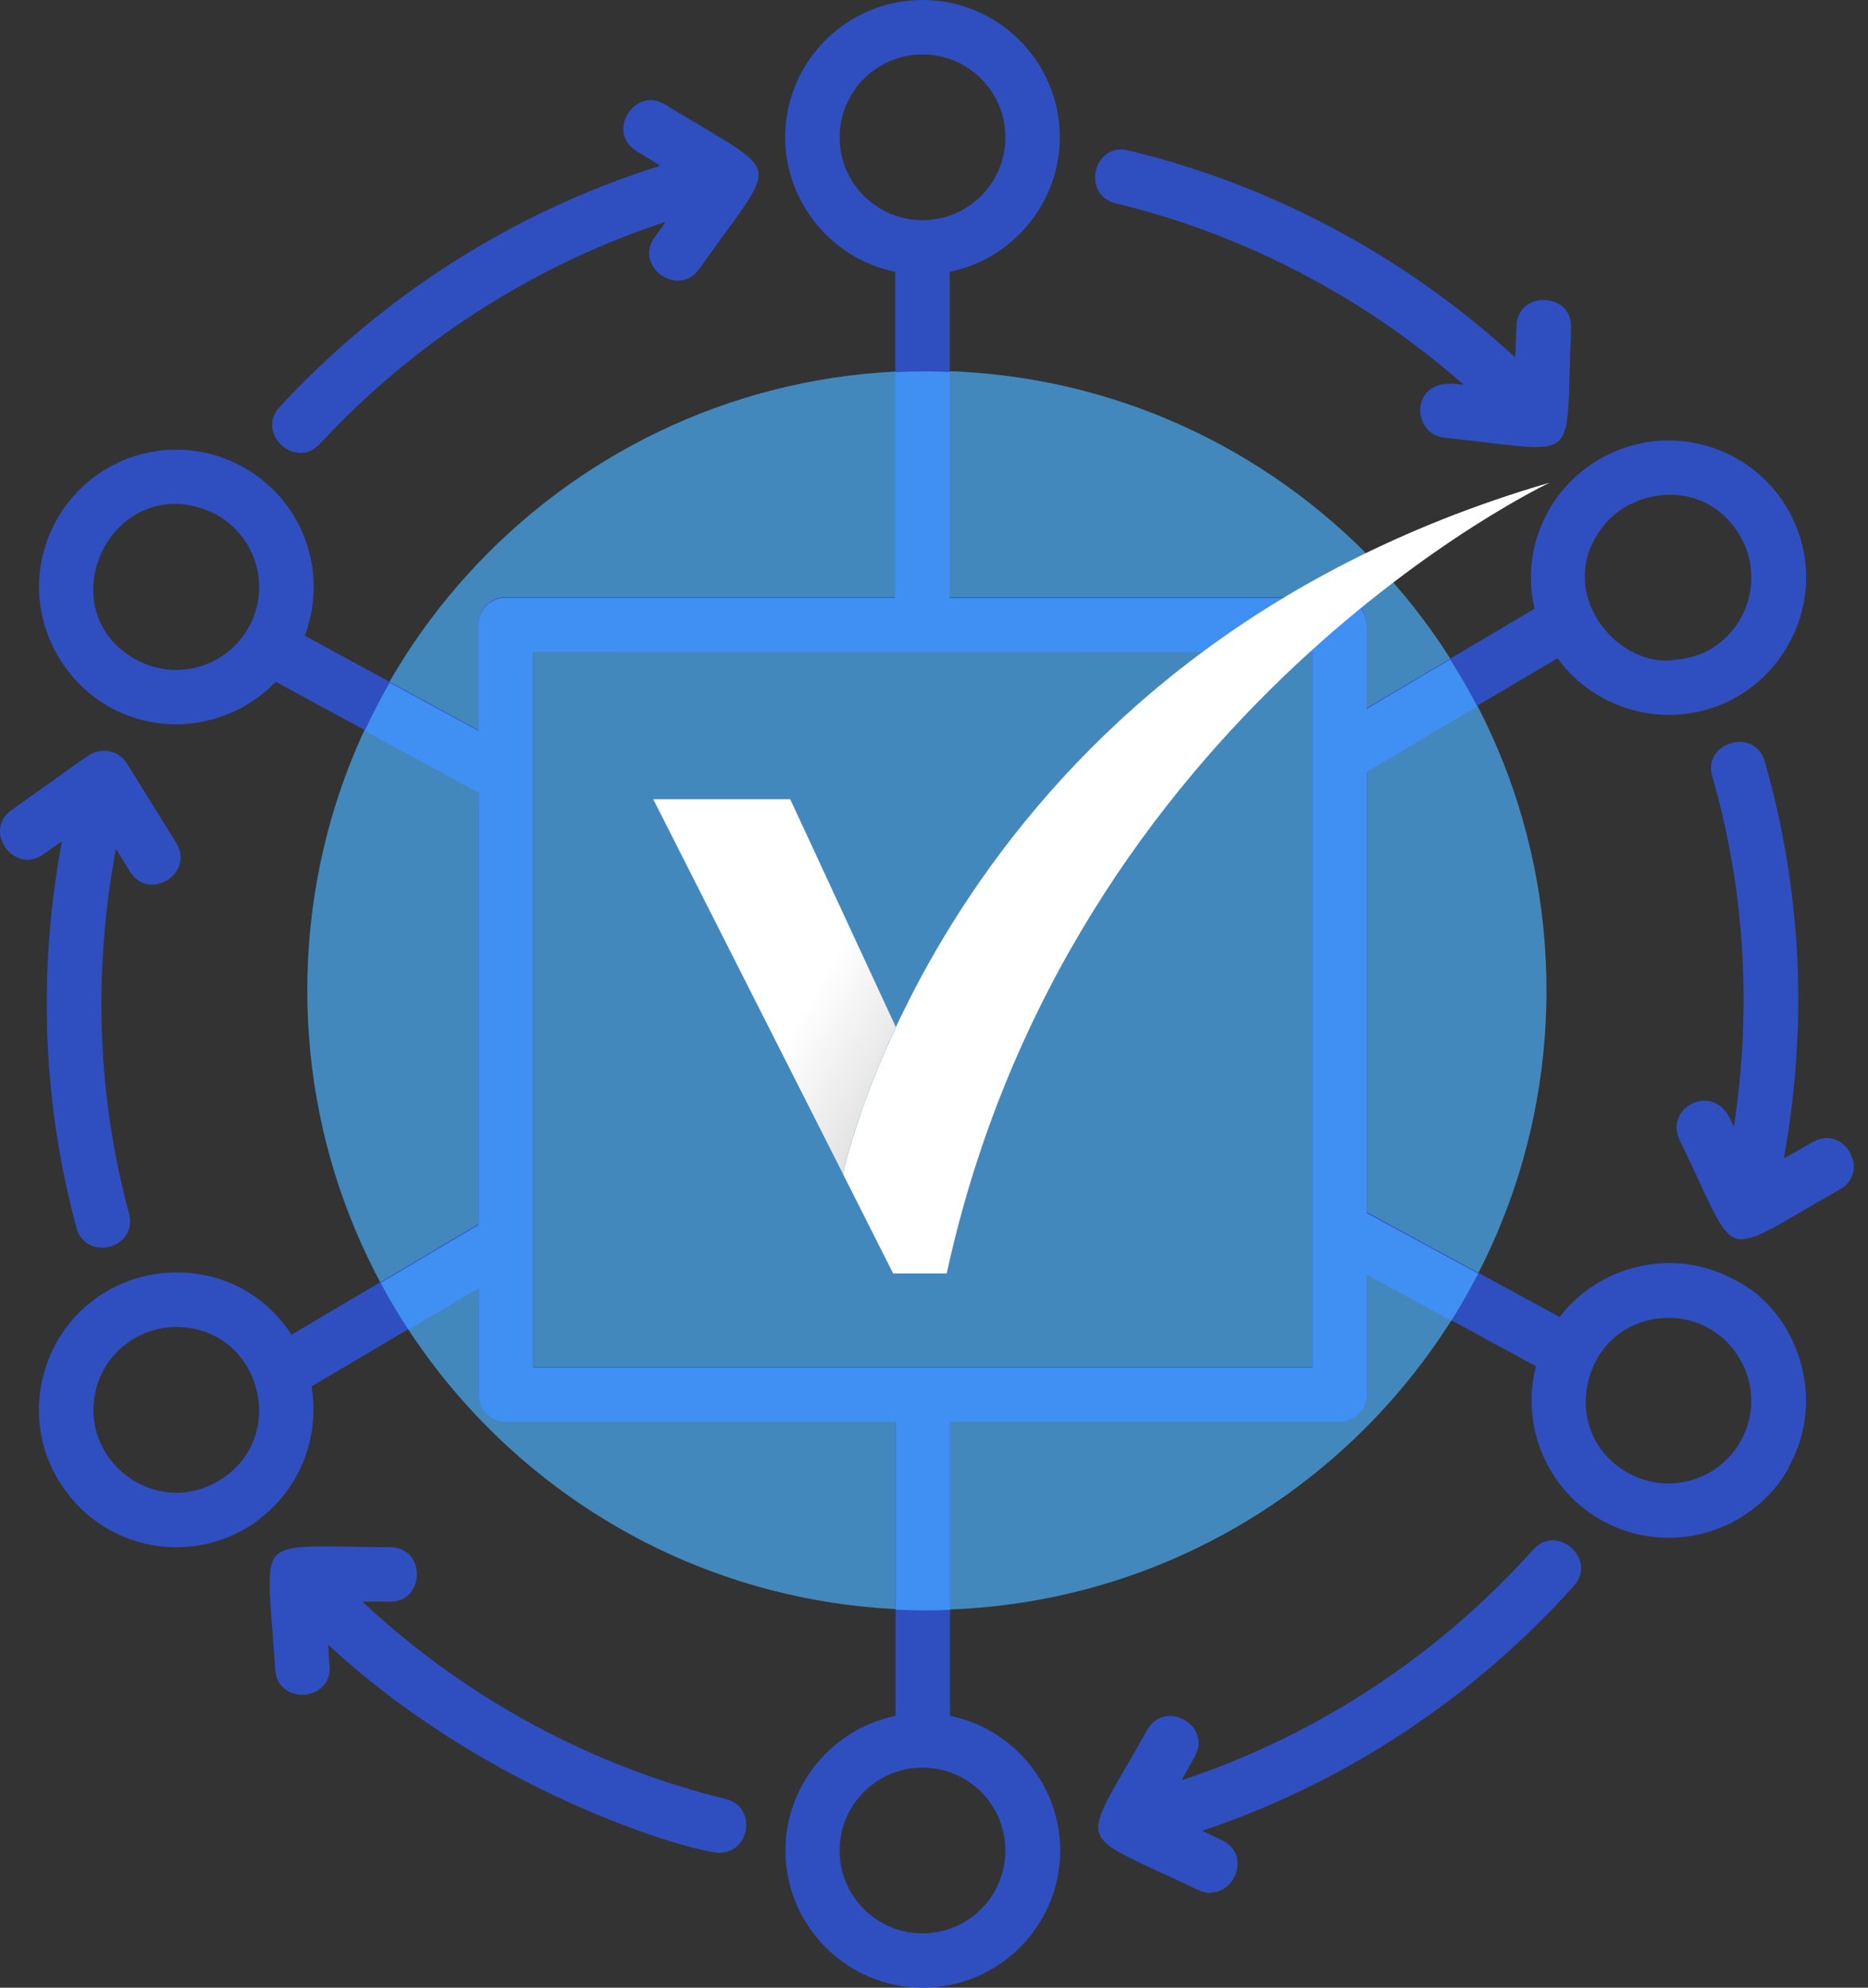 <?xml version="1.0" encoding="UTF-8"?> <svg xmlns="http://www.w3.org/2000/svg" width="94" height="100" viewBox="0 0 94 100" fill="none"><rect x="0" y="0" width="94" height="100" fill="#333333" stroke="none"/><path opacity="0.7" d="M46.642 80.993C63.861 80.993 77.821 67.038 77.821 49.823C77.821 32.609 63.861 18.654 46.642 18.654C29.422 18.654 15.463 32.609 15.463 49.823C15.463 67.038 29.422 80.993 46.642 80.993Z" fill="#4BADF7"></path><path d="M46.434 100C42.622 100 39.524 96.903 39.524 93.092C39.524 89.875 41.808 87.036 44.957 86.349L45.064 86.323V71.499H25.44C24.682 71.499 24.07 70.881 24.07 70.13V64.787L15.678 69.751L15.69 69.84C16.006 71.846 15.425 73.883 14.106 75.435C12.8 76.962 10.901 77.839 8.888 77.839C6.686 77.839 4.666 76.829 3.348 75.069C2.029 73.316 1.625 71.108 2.237 69.001C3.095 66.023 5.783 64.017 8.913 64.017C11.223 64.017 13.299 65.121 14.599 67.045L14.668 67.152L24.07 61.588V39.837L13.873 34.298L13.803 34.374C12.51 35.686 10.711 36.437 8.863 36.437C6.408 36.437 4.193 35.163 2.937 33.037C1.682 30.905 1.637 28.35 2.83 26.192C4.042 23.991 6.357 22.622 8.875 22.622C10.036 22.622 11.185 22.918 12.207 23.486C15.192 25.133 16.523 28.659 15.375 31.876L15.337 31.983L24.077 36.733V31.409C24.077 30.652 24.695 30.04 25.446 30.04H45.052V13.677L44.944 13.651C41.796 12.964 39.511 10.125 39.511 6.908C39.511 3.097 42.61 0 46.421 0C50.232 0 53.331 3.097 53.331 6.908C53.331 10.125 51.046 12.964 47.898 13.651L47.79 13.677V30.047H67.402C68.16 30.047 68.772 30.665 68.772 31.416V35.623L77.221 30.627L77.202 30.532C76.527 27.58 77.941 24.495 80.635 23.019C81.651 22.458 82.799 22.161 83.96 22.161C86.484 22.161 88.807 23.53 90.025 25.726C91.211 27.883 91.173 30.444 89.911 32.57C88.655 34.696 86.434 35.964 83.979 35.964C81.815 35.964 79.745 34.936 78.445 33.214L78.37 33.119L68.778 38.79V60.983L78.483 66.257L78.553 66.168C79.853 64.522 81.891 63.544 83.992 63.544C85.147 63.544 86.289 63.84 87.305 64.396C88.826 65.153 90.006 66.597 90.555 68.364C91.129 70.206 90.939 72.13 90.025 73.782L90.006 73.814V73.858C88.807 75.997 86.484 77.366 83.96 77.366C82.799 77.366 81.651 77.069 80.635 76.508C77.922 75.019 76.533 71.865 77.265 68.837L77.29 68.736L68.791 64.112V70.13C68.791 70.887 68.172 71.499 67.421 71.499H47.809V86.323L47.916 86.349C51.065 87.036 53.35 89.875 53.35 93.092C53.35 96.903 50.251 100 46.44 100H46.434ZM46.421 88.929C44.124 88.929 42.25 90.796 42.25 93.099C42.25 95.401 44.118 97.269 46.421 97.269C48.724 97.269 50.592 95.401 50.592 93.099C50.592 90.796 48.724 88.929 46.421 88.929ZM8.863 66.761C7.014 66.761 5.373 67.998 4.868 69.764C4.502 71.032 4.742 72.357 5.531 73.404C6.332 74.47 7.582 75.101 8.875 75.101C9.569 75.101 10.245 74.924 10.882 74.571C12.598 73.618 13.387 71.776 12.895 69.878C12.403 67.985 10.825 66.761 8.863 66.761ZM83.979 66.301C82.017 66.301 80.433 67.525 79.941 69.423C79.449 71.329 80.237 73.171 81.948 74.117C82.56 74.457 83.254 74.634 83.948 74.634C85.475 74.634 86.876 73.808 87.608 72.477C88.327 71.177 88.296 69.632 87.538 68.345C86.781 67.064 85.45 66.301 83.973 66.301H83.979ZM26.815 68.755L26.954 68.767H66.039V32.785L26.822 32.772V68.755H26.815ZM8.774 25.353C6.944 25.353 5.323 26.678 4.83 28.583C4.446 30.059 4.78 32.04 6.856 33.195C7.474 33.529 8.162 33.706 8.863 33.706C10.383 33.706 11.791 32.879 12.523 31.548C13.633 29.536 12.895 26.993 10.882 25.883C10.175 25.53 9.468 25.347 8.774 25.347V25.353ZM84.049 24.893C82.768 24.893 81.499 25.454 80.711 26.426C78.149 29.593 81.184 33.403 83.992 33.226C84.68 33.182 85.374 33.05 85.98 32.715C87.986 31.599 88.718 29.063 87.614 27.05C86.857 25.681 85.557 24.893 84.042 24.893H84.049ZM46.421 2.738C44.124 2.738 42.25 4.605 42.25 6.908C42.25 9.21 44.118 11.078 46.421 11.078C48.724 11.078 50.592 9.21 50.592 6.908C50.592 4.605 48.724 2.738 46.421 2.738ZM60.922 95.237C60.72 95.237 60.505 95.187 60.297 95.086C59.622 94.764 59.016 94.487 58.486 94.24C56.505 93.326 55.508 92.872 55.306 92.222C55.104 91.591 55.628 90.683 56.669 88.885C56.978 88.355 57.331 87.743 57.723 87.043C57.981 86.582 58.385 86.33 58.865 86.33C59.376 86.33 59.887 86.626 60.146 87.062C60.379 87.459 60.373 87.932 60.12 88.374L59.458 89.566L59.792 89.452C66.437 87.194 72.432 83.22 77.145 77.971C77.423 77.656 77.764 77.492 78.136 77.492C78.679 77.492 79.215 77.858 79.449 78.375C79.575 78.659 79.707 79.22 79.19 79.794C74.192 85.365 67.838 89.591 60.808 92.001L60.493 92.108L61.49 92.581C62.102 92.872 62.386 93.433 62.241 94.076C62.114 94.638 61.622 95.212 60.934 95.212L60.922 95.237ZM36.186 93.206C34.968 93.206 24.884 90.386 16.763 82.968L16.511 82.74L16.586 83.813C16.612 84.223 16.498 84.576 16.252 84.835C15.999 85.106 15.615 85.264 15.204 85.264C14.567 85.264 13.905 84.866 13.848 83.989C13.797 83.188 13.747 82.488 13.696 81.876C13.532 79.788 13.457 78.741 13.905 78.255C14.258 77.877 14.99 77.801 16.227 77.801C16.612 77.801 17.047 77.807 17.533 77.814C18.139 77.826 18.826 77.832 19.615 77.839C20.038 77.839 20.391 77.984 20.637 78.261C20.858 78.507 20.978 78.842 20.978 79.208C20.978 79.857 20.568 80.558 19.672 80.583H19.609L18.233 80.577L18.492 80.816C23.603 85.522 29.838 88.872 36.52 90.506C37.328 90.701 37.618 91.402 37.542 92.001C37.467 92.6 37.019 93.212 36.186 93.212V93.206ZM5.114 62.762C4.483 62.762 4.01 62.383 3.84 61.752C2.168 55.514 1.902 49.085 3.057 42.651L3.114 42.323L2.186 42.979C1.928 43.162 1.656 43.256 1.385 43.256C0.811 43.256 0.262 42.821 0.066 42.228C-0.022 41.957 -0.142 41.263 0.596 40.746L2.754 39.206C4.471 37.983 4.54 37.932 4.748 37.856C4.906 37.8 5.07 37.768 5.234 37.768C5.619 37.768 5.985 37.932 6.244 38.216C6.339 38.323 6.351 38.342 7.367 39.989L8.863 42.398C9.14 42.846 9.166 43.326 8.926 43.748C8.673 44.203 8.156 44.505 7.645 44.505C7.19 44.505 6.799 44.272 6.534 43.843L5.834 42.701L5.771 43.054C4.679 49.148 4.919 55.204 6.49 61.046C6.641 61.601 6.465 61.986 6.294 62.213C6.029 62.56 5.575 62.774 5.114 62.774V62.762ZM87.646 62.352C86.85 62.352 86.44 61.456 85.437 59.298C85.172 58.731 84.875 58.081 84.516 57.343C84.301 56.895 84.32 56.441 84.56 56.05C84.819 55.64 85.292 55.375 85.771 55.375C86.314 55.375 86.775 55.703 87.059 56.289L87.254 56.693L87.317 56.252C88.144 50.391 87.759 44.613 86.169 39.074C86.005 38.513 86.175 38.121 86.352 37.894C86.617 37.541 87.071 37.327 87.538 37.327C88.157 37.327 88.63 37.699 88.807 38.317C90.637 44.714 90.977 51.331 89.816 57.999L89.766 58.283L91.224 57.456C91.457 57.324 91.697 57.255 91.93 57.255C92.599 57.255 93.098 57.803 93.236 58.346C93.4 58.958 93.148 59.519 92.58 59.841C91.892 60.232 91.293 60.579 90.769 60.888C89.217 61.797 88.277 62.346 87.646 62.346V62.352ZM15.129 22.786C14.58 22.786 14.037 22.42 13.803 21.89C13.677 21.606 13.551 21.045 14.081 20.464C19.237 14.894 25.761 10.73 32.949 8.428L33.233 8.34L32.034 7.602C31.478 7.261 31.251 6.706 31.422 6.106C31.573 5.577 32.072 5.04 32.734 5.04C32.98 5.04 33.226 5.116 33.472 5.261C34.148 5.678 34.753 6.031 35.277 6.346C37.107 7.431 38.022 7.974 38.155 8.624C38.287 9.267 37.669 10.112 36.445 11.79C36.079 12.289 35.662 12.863 35.189 13.525C34.842 14.017 34.419 14.118 34.116 14.118C33.586 14.118 33.062 13.796 32.81 13.311C32.583 12.869 32.627 12.383 32.942 11.942L33.498 11.159L33.1 11.292C26.62 13.494 20.738 17.31 16.088 22.338C15.81 22.634 15.476 22.792 15.116 22.792L15.129 22.786ZM77.297 22.496C76.697 22.496 75.896 22.395 74.785 22.262C74.18 22.186 73.486 22.105 72.69 22.016L72.533 21.997C71.794 21.84 71.441 21.177 71.472 20.559C71.504 19.979 71.908 19.304 72.955 19.304C73.044 19.304 73.138 19.304 73.233 19.316L73.668 19.36L73.334 19.076C68.368 14.799 62.424 11.74 56.151 10.232C55.281 10.018 55.053 9.305 55.117 8.756C55.186 8.157 55.621 7.52 56.41 7.52C56.53 7.52 56.656 7.538 56.789 7.57C63.919 9.286 70.576 12.825 76.035 17.79L76.249 17.985L76.312 16.383C76.35 15.487 77.032 15.09 77.682 15.09C78.086 15.09 78.458 15.241 78.71 15.5C78.95 15.752 79.07 16.099 79.057 16.503C79.026 17.316 79.007 18.029 78.988 18.648C78.906 21.827 78.887 22.489 77.284 22.489L77.297 22.496Z" fill="#2F4FC1"></path><path d="M67.421 71.524C68.178 71.524 68.79 70.906 68.79 70.155V64.137L73.031 66.446C73.517 65.676 73.965 64.881 74.388 64.074L68.772 61.027V38.834L74.337 35.541C73.914 34.727 73.46 33.939 72.974 33.176L68.772 35.661V31.453C68.772 30.697 68.159 30.085 67.402 30.085H47.79V18.717C47.411 18.704 47.033 18.685 46.648 18.685C46.112 18.685 45.575 18.698 45.045 18.723V30.072H25.439C24.682 30.072 24.07 30.69 24.07 31.441V36.765L19.609 34.343C19.154 35.131 18.738 35.939 18.353 36.771L24.076 39.875V61.626L19.148 64.541C19.584 65.348 20.05 66.137 20.555 66.9L24.076 64.818V70.162C24.076 70.918 24.695 71.53 25.446 71.53H45.07V80.98C45.594 81.006 46.124 81.018 46.654 81.018C47.045 81.018 47.431 81.006 47.815 80.987V71.524H67.427H67.421ZM26.96 68.793L26.821 68.78V32.797L66.039 32.81V68.793H26.954H26.96Z" fill="#408FF3"></path><path d="M42.42 59.071C42.42 59.071 47.784 33.075 77.984 24.281C77.984 24.281 53.829 35.661 47.639 64.068H44.944L42.42 59.065V59.071Z" fill="white"></path><path d="M45.077 51.665L39.764 40.209H32.873L42.42 59.059C42.42 59.059 43.045 56.037 45.077 51.665Z" fill="url(#paint0_linear_1776_1749)"></path><defs><linearGradient id="paint0_linear_1776_1749" x1="46.175" y1="52.568" x2="30.849" y2="43.713" gradientUnits="userSpaceOnUse"><stop stop-color="#E2E2E2"></stop><stop offset="0.33" stop-color="white"></stop></linearGradient></defs></svg> 